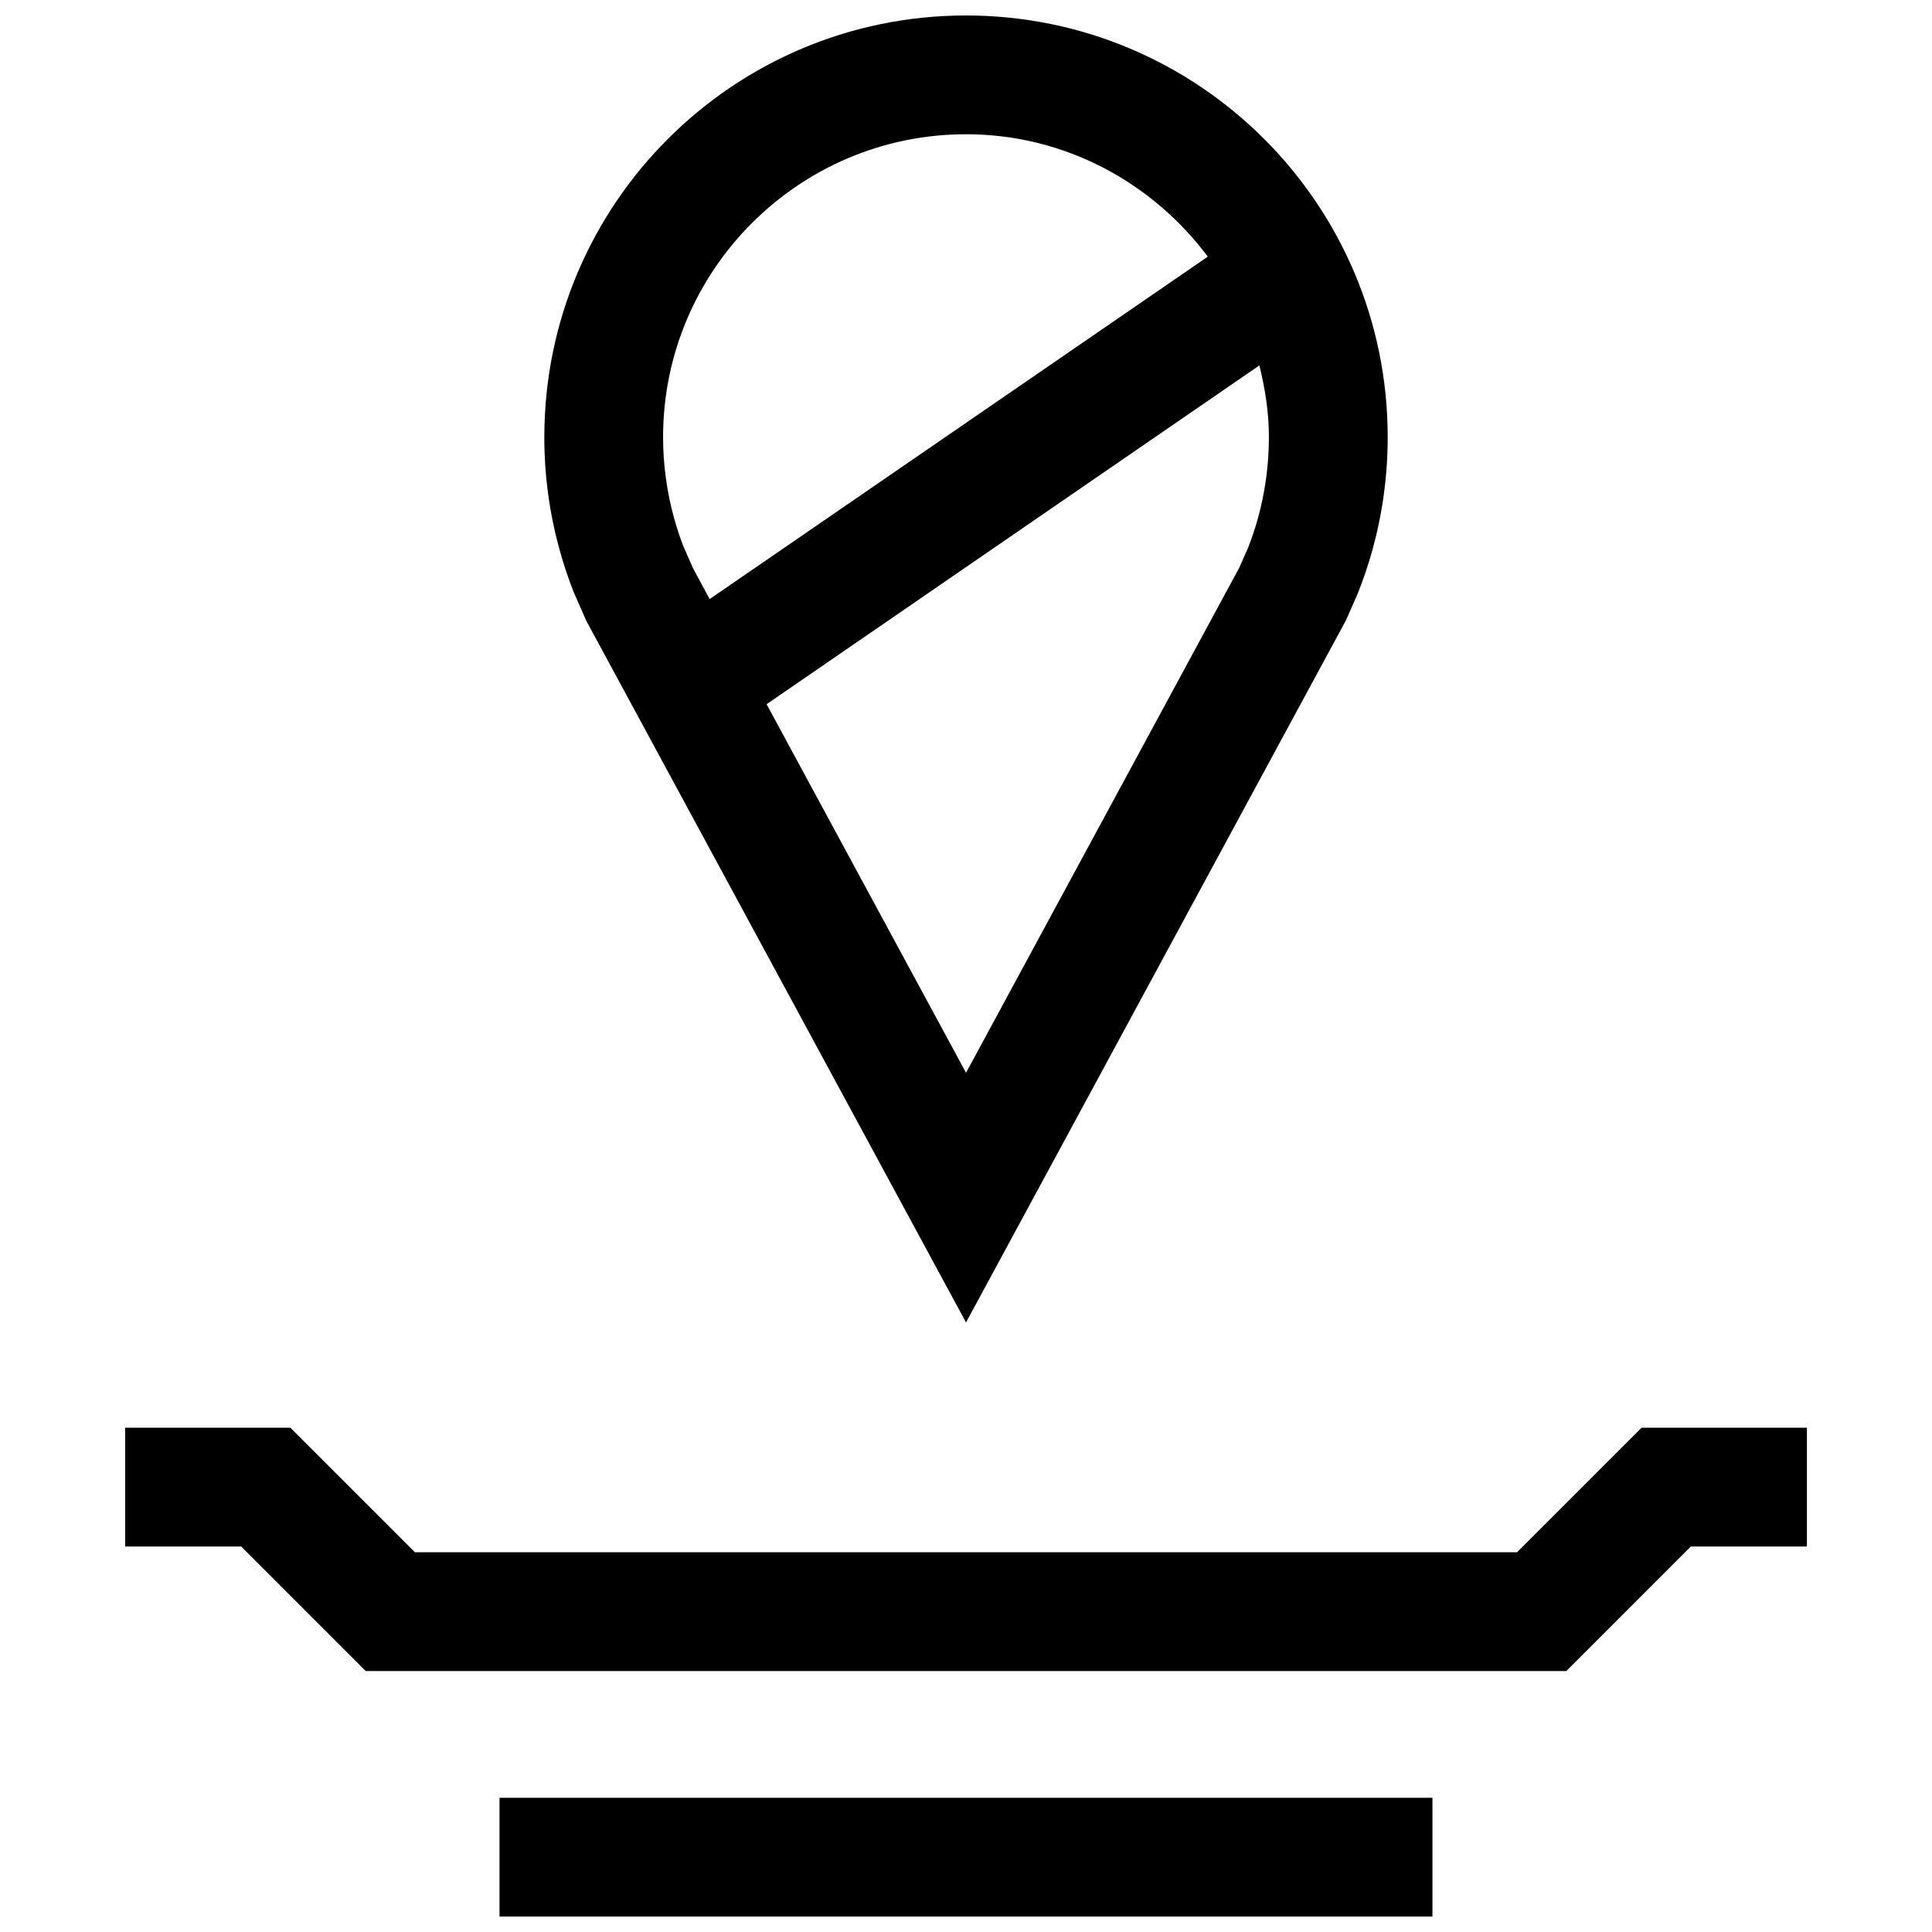 <?xml version="1.0" encoding="UTF-8"?>
<!-- Uploaded to: SVG Repo, www.svgrepo.com, Generator: SVG Repo Mixer Tools -->
<svg width="800px" height="800px" version="1.1" viewBox="144 144 512 512" xmlns="http://www.w3.org/2000/svg">
 <defs>
  <clipPath id="b">
   <path d="m288 148.09h224v346.91h-224z"/>
  </clipPath>
  <clipPath id="a">
   <path d="m276 620h248v31.902h-248z"/>
  </clipPath>
 </defs>
 <g clip-path="url(#b)">
  <path d="m288.25 259.84c0 10.344 1.418 20.371 4.047 29.883 1.055 3.809 2.297 7.543 3.731 11.18l3.387 7.699 100.59 185.86 100.71-186.12 3.055-6.941c1.512-3.793 2.832-7.684 3.938-11.668 2.629-9.508 4.047-19.523 4.047-29.883-0.004-61.715-50.039-111.75-111.75-111.75-61.719 0-111.75 50.035-111.75 111.75zm189.12 21.477c-0.738 2.676-1.621 5.32-2.644 7.902l-2.312 5.242-72.406 133.84-52.852-97.676 130.6-89.789c1.496 6.125 2.519 12.422 2.519 19.004-0.004 7.289-0.98 14.516-2.902 21.477zm-13.285-69.305-132.02 90.75-4.344-8.047-2.613-5.918c-0.93-2.426-1.762-4.93-2.473-7.496-1.922-6.957-2.914-14.184-2.914-21.477 0.016-44.238 36.023-80.246 80.281-80.246 26.273 0 49.434 12.863 64.078 32.434z"/>
 </g>
 <g clip-path="url(#a)">
  <path d="m276.38 620.43h247.23v31.488h-247.23z"/>
 </g>
 <path d="m546.04 555.36h-292.08l-33-33h-43.801v31.488h30.766l33 33h318.16l32.996-33h30.766v-31.488h-43.801z"/>
</svg>